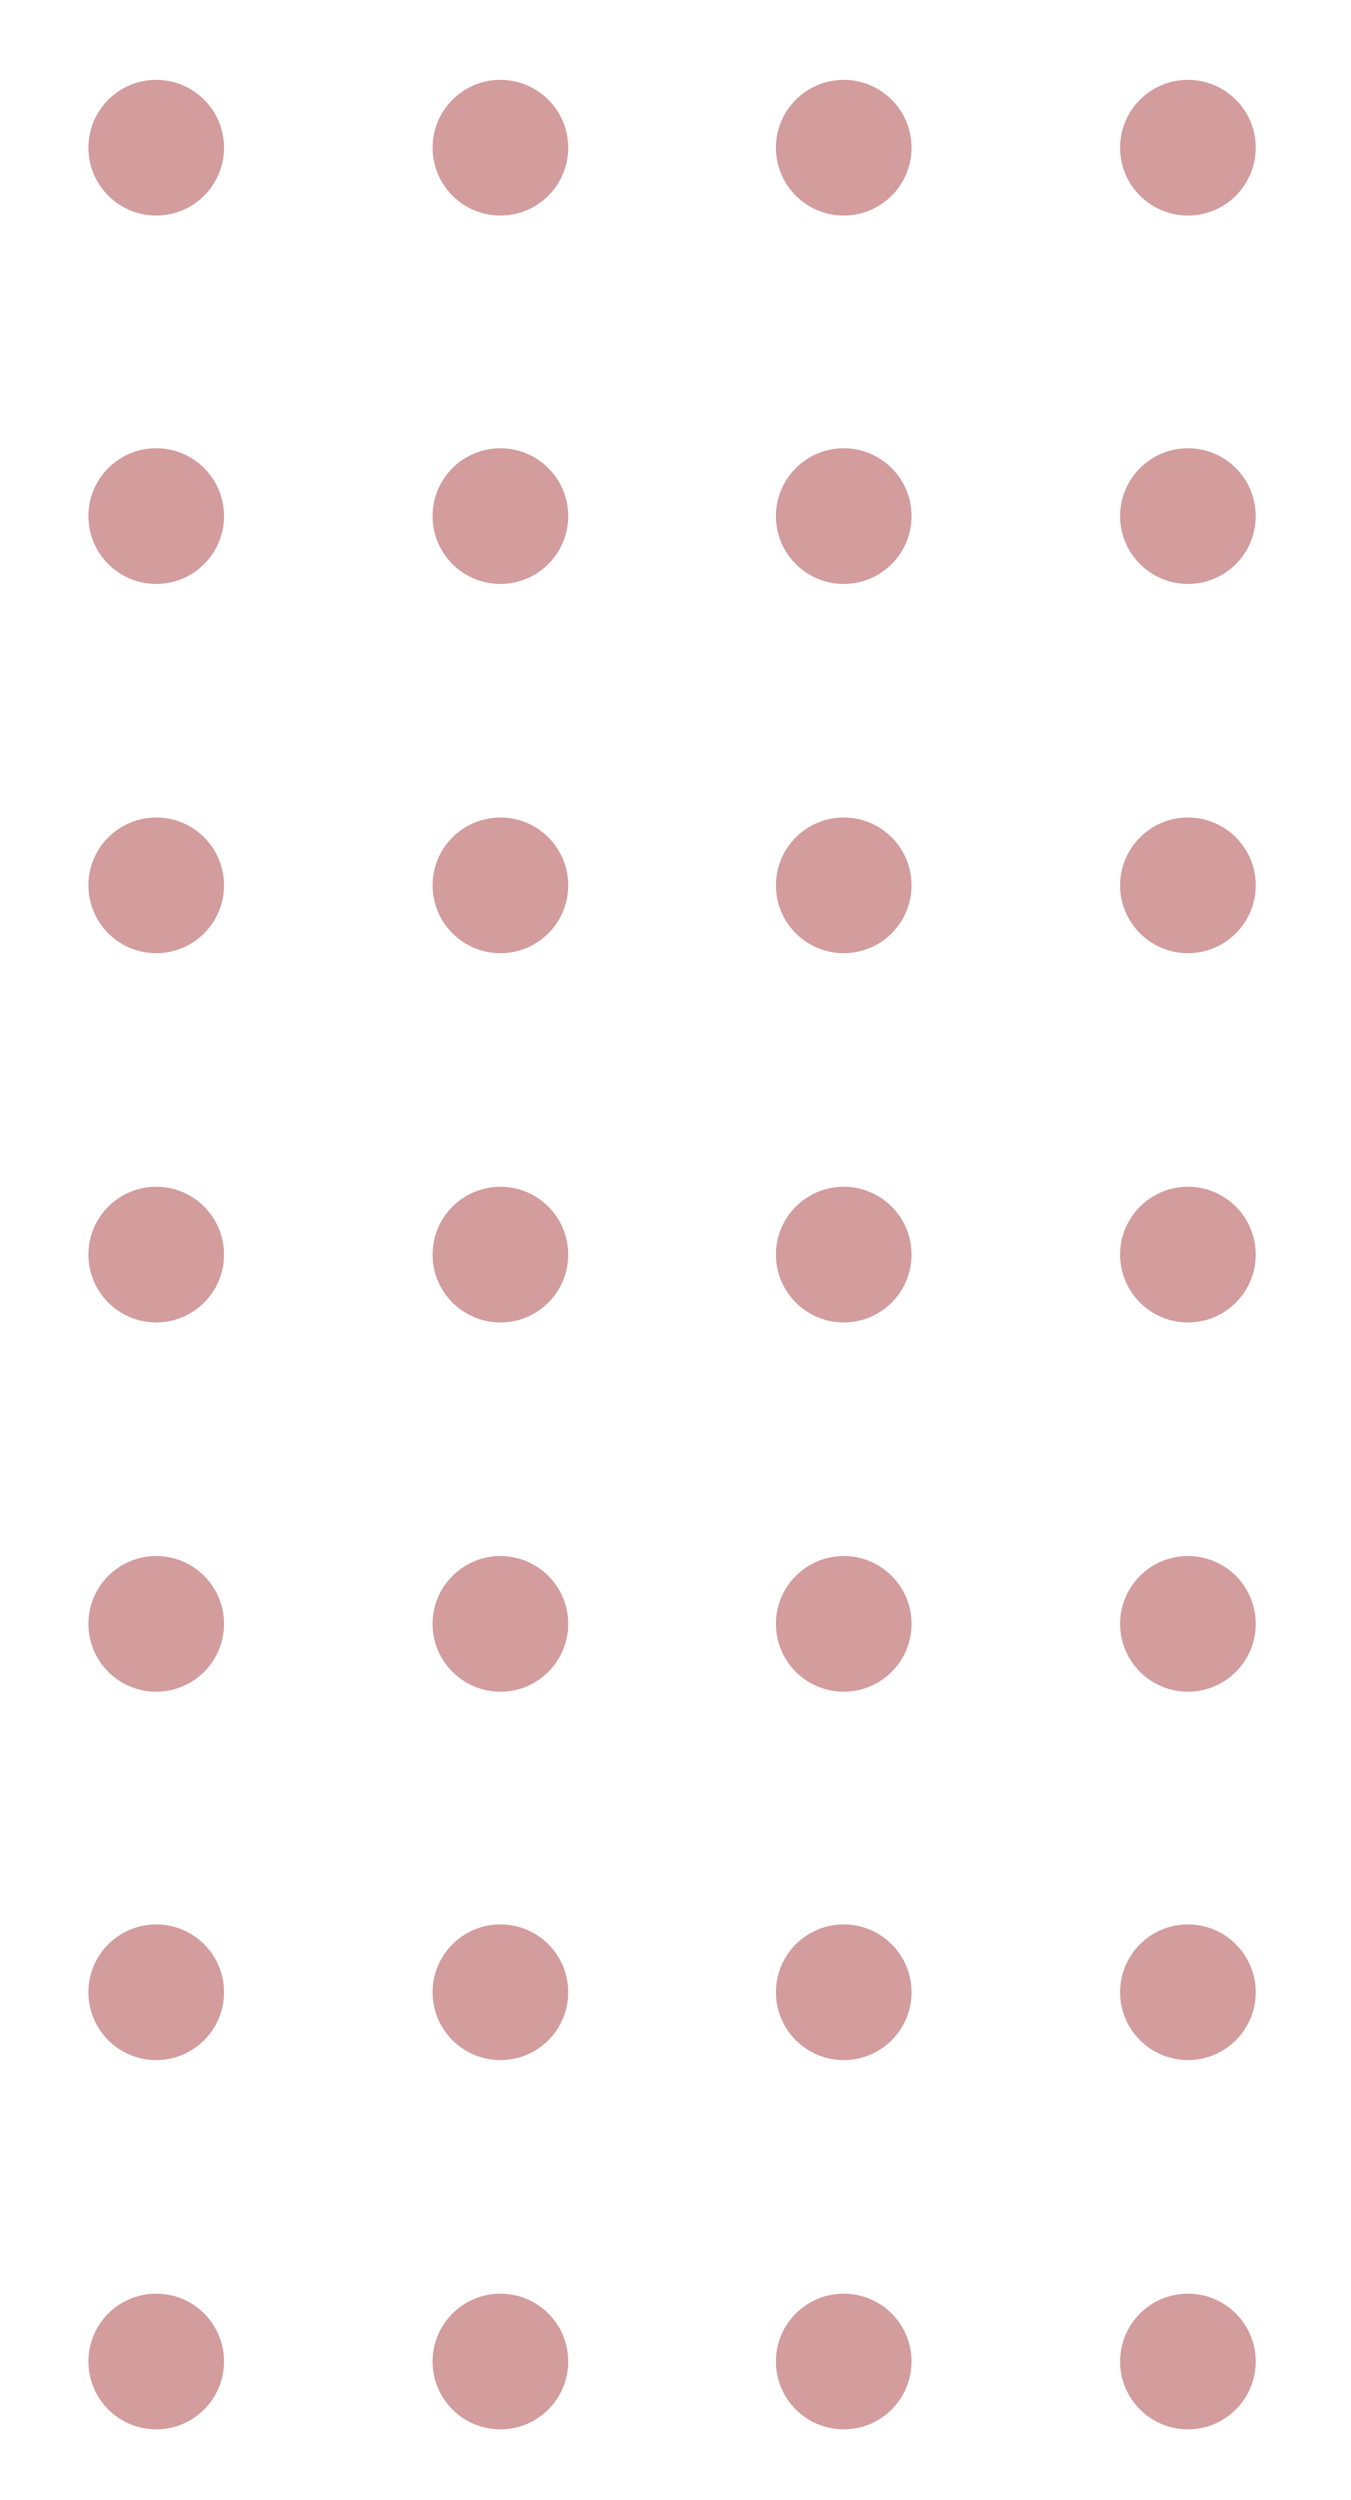 <?xml version="1.0" encoding="utf-8"?>
<!-- Generator: Adobe Illustrator 25.4.1, SVG Export Plug-In . SVG Version: 6.00 Build 0)  -->
<svg version="1.1" id="레이어_1" xmlns="http://www.w3.org/2000/svg" xmlns:xlink="http://www.w3.org/1999/xlink" x="0px"
	 y="0px" viewBox="0 0 157.4 291.1" style="enable-background:new 0 0 157.4 291.1;" xml:space="preserve">
<style type="text/css">
	.st0{fill:#D39C9D;}
</style>
<g>
	<g>
		<g>
			<g>
				<circle class="st0" cx="138.4" cy="17.2" r="7.9"/>
				<circle class="st0" cx="138.4" cy="60.1" r="7.9"/>
				<circle class="st0" cx="138.4" cy="103.1" r="7.9"/>
				<circle class="st0" cx="138.4" cy="146.1" r="7.9"/>
				<circle class="st0" cx="138.4" cy="189.1" r="7.9"/>
				<circle class="st0" cx="138.4" cy="232" r="7.9"/>
				<circle class="st0" cx="138.4" cy="275" r="7.9"/>
			</g>
		</g>
		<g>
			<g>
				<circle class="st0" cx="98.3" cy="17.2" r="7.9"/>
				<circle class="st0" cx="98.3" cy="60.1" r="7.9"/>
				<circle class="st0" cx="98.3" cy="103.1" r="7.9"/>
				<circle class="st0" cx="98.3" cy="146.1" r="7.9"/>
				<circle class="st0" cx="98.3" cy="189.1" r="7.9"/>
				<circle class="st0" cx="98.3" cy="232" r="7.9"/>
				<circle class="st0" cx="98.3" cy="275" r="7.9"/>
			</g>
		</g>
		<g>
			<g>
				<circle class="st0" cx="58.3" cy="17.2" r="7.9"/>
				<circle class="st0" cx="58.3" cy="60.1" r="7.9"/>
				<circle class="st0" cx="58.3" cy="103.1" r="7.9"/>
				<circle class="st0" cx="58.3" cy="146.1" r="7.9"/>
				<circle class="st0" cx="58.3" cy="189.1" r="7.9"/>
				<circle class="st0" cx="58.3" cy="232" r="7.9"/>
				<circle class="st0" cx="58.3" cy="275" r="7.9"/>
			</g>
		</g>
		<g>
			<g>
				<circle class="st0" cx="18.2" cy="17.2" r="7.9"/>
				<circle class="st0" cx="18.2" cy="60.1" r="7.9"/>
				<circle class="st0" cx="18.2" cy="103.1" r="7.9"/>
				<circle class="st0" cx="18.2" cy="146.1" r="7.9"/>
				<circle class="st0" cx="18.2" cy="189.1" r="7.9"/>
				<circle class="st0" cx="18.2" cy="232" r="7.9"/>
				<circle class="st0" cx="18.2" cy="275" r="7.9"/>
			</g>
		</g>
	</g>
</g>
</svg>
